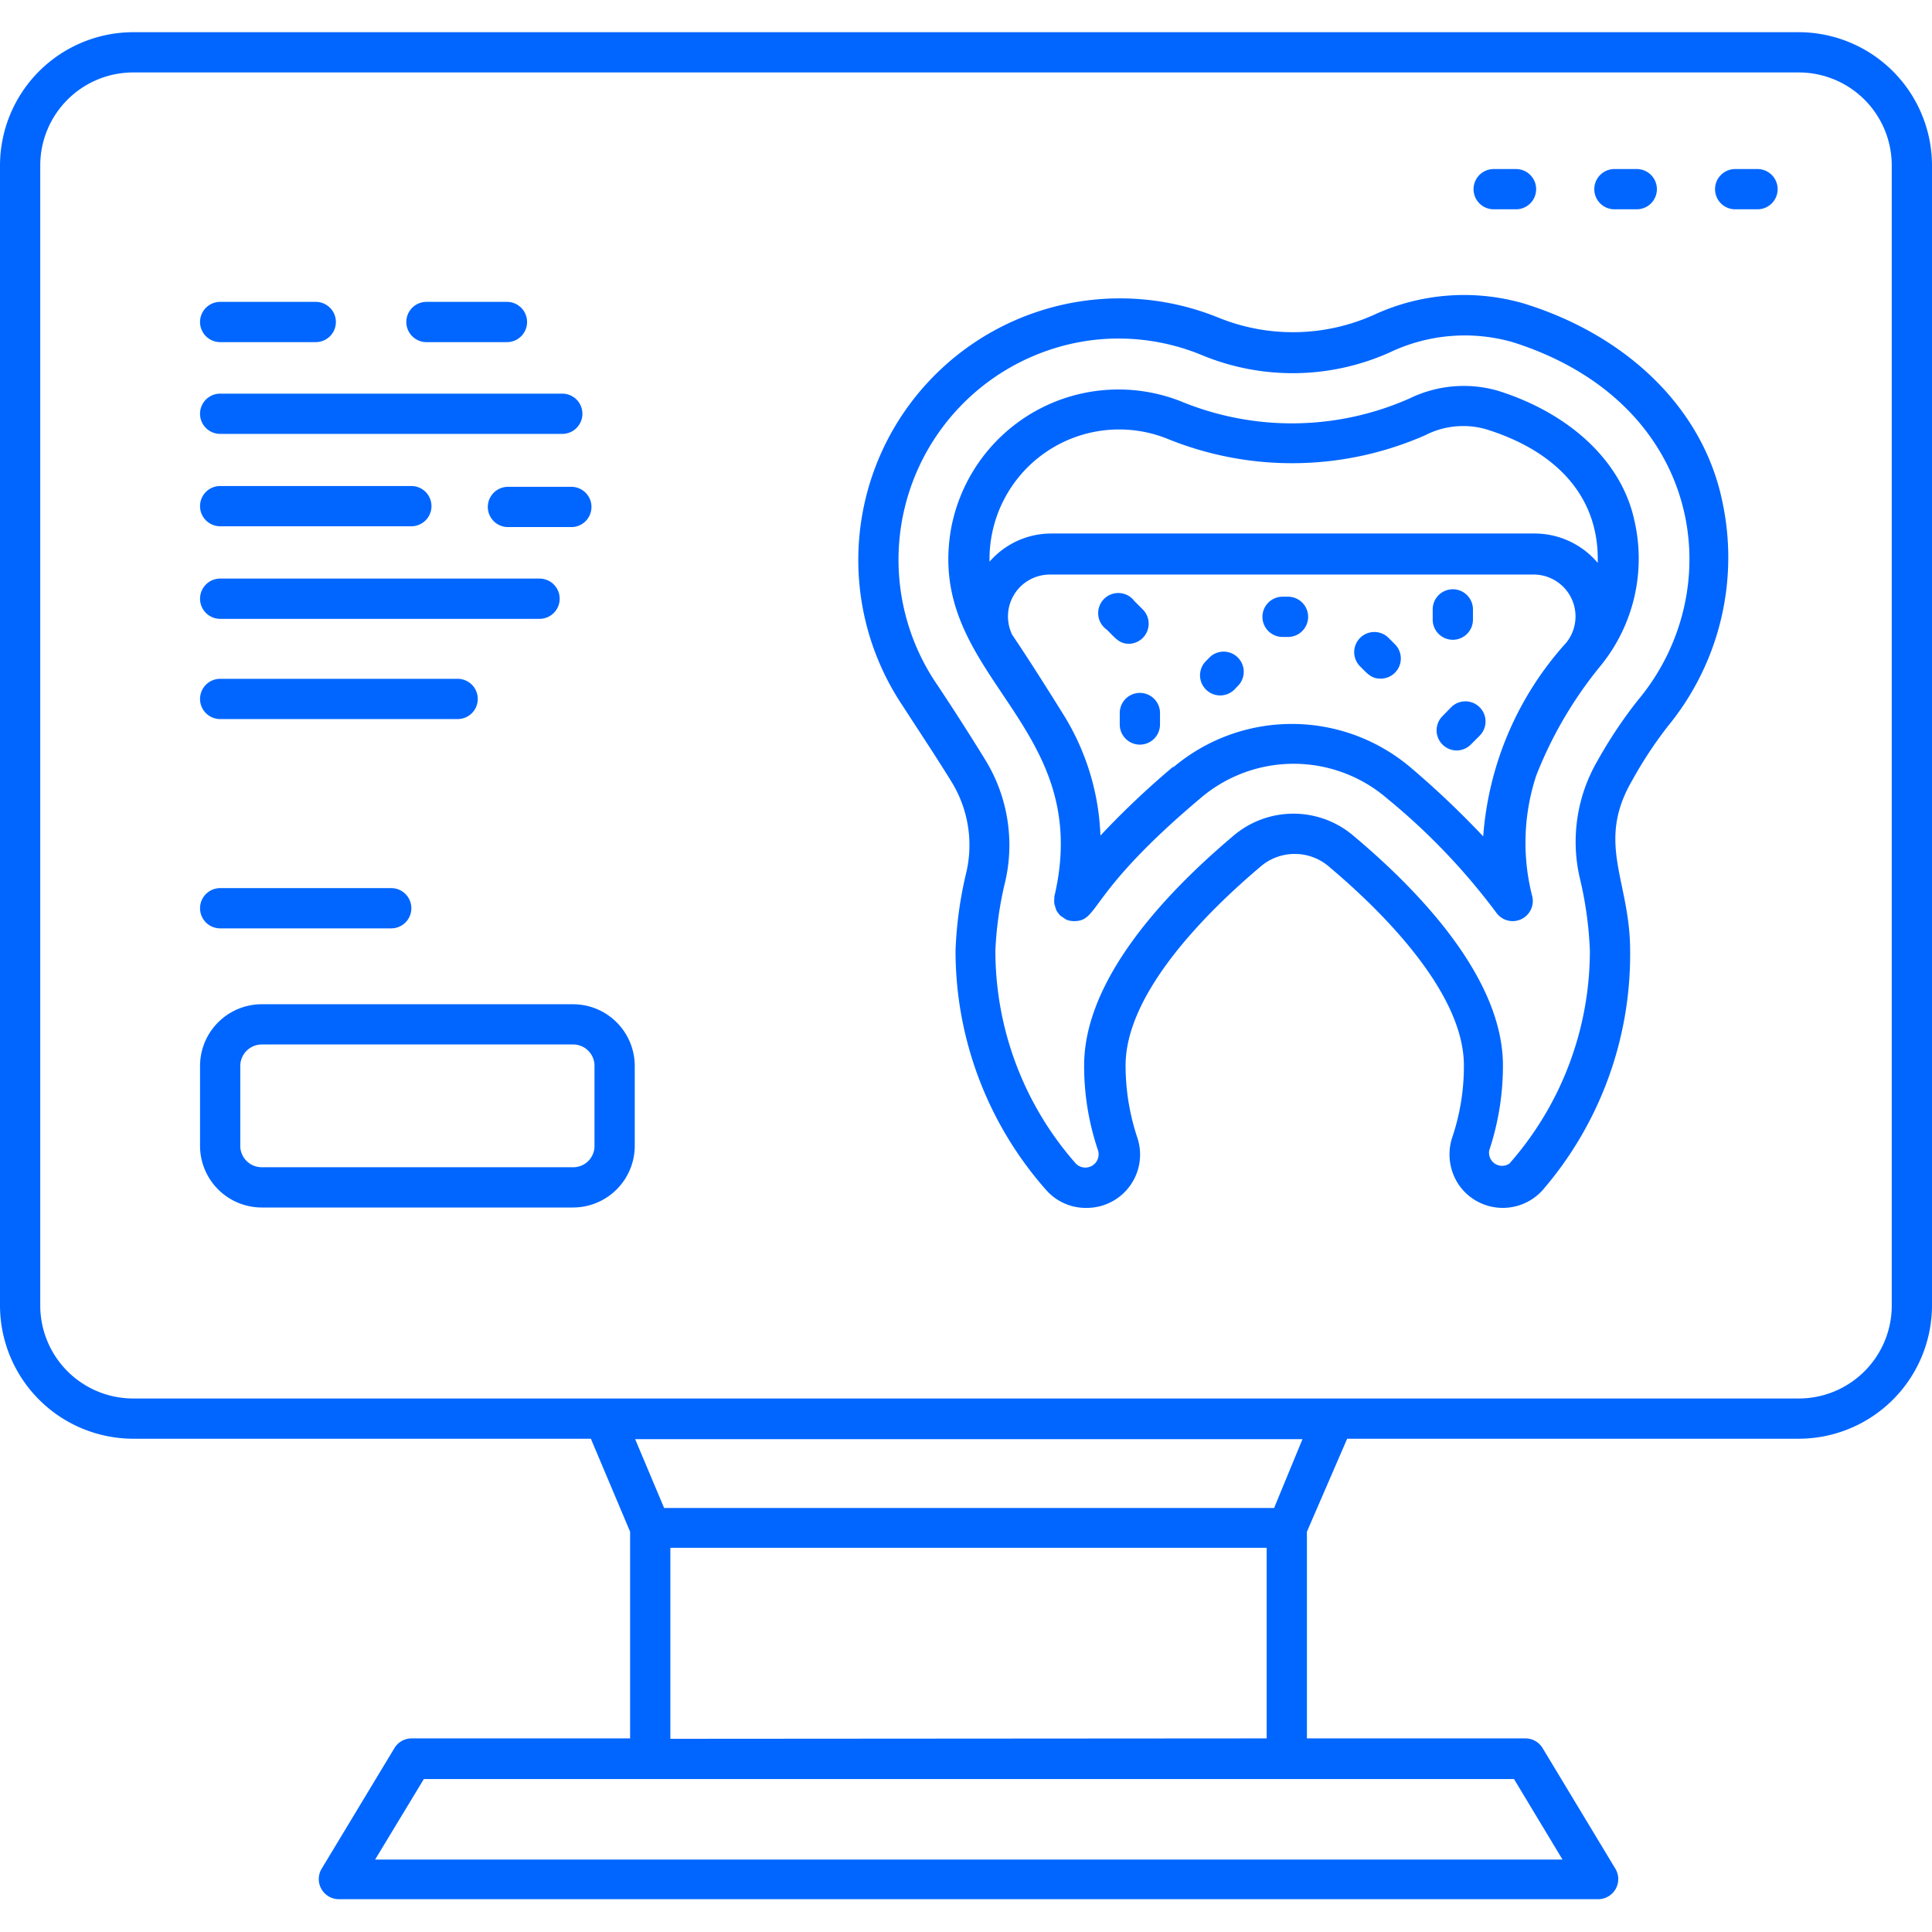 <?xml version="1.0" encoding="UTF-8"?> <svg xmlns="http://www.w3.org/2000/svg" xmlns:svgjs="http://svgjs.com/svgjs" xmlns:xlink="http://www.w3.org/1999/xlink" width="288" height="288"> <svg xmlns="http://www.w3.org/2000/svg" width="288" height="288" viewBox="0 0 96 96"> <path fill="#06f" d="M10.94 30.75H26.81a1 1 0 100-2H10.94a1 1 0 100 2zM10.94 26.15h9.5a1 1 0 100-2h-9.5a1 1 0 100 2zM10.94 21.56h17a1 1 0 000-2h-17a1 1 0 000 2zM10.94 17h4.75a1 1 0 000-2H10.94a1 1 0 100 2zM25.24 24.19a1 1 0 000 2h3.15a1 1 0 000-2zM21.19 17h4a1 1 0 100-2h-4a1 1 0 000 2zM10.94 35.73h11.8a1 1 0 100-2H10.94a1 1 0 100 2zM87.33 8.4H86.22a1 1 0 000 2h1.11a1 1 0 000-2zM80.22 10.4h1.11a1 1 0 000-2H80.22a1 1 0 000 2zM74.22 10.4h1.11a1 1 0 000-2H74.22a1 1 0 000 2zM56.78 30.28l-.41-.41A1 1 0 1055 31.29c.45.45.63.7 1.11.7A1 1 0 0056.78 30.28zM60.15 32.62l-.23.23a1 1 0 000 1.41 1 1 0 001.42 0l.22-.23a1 1 0 00-1.41-1.41zM64 29.65h-.27a1 1 0 000 2H64a1 1 0 000-2zM69 31.7a1 1 0 00-1.42 0 1 1 0 000 1.41c.35.35.56.61 1 .61A1 1 0 0069.3 32zM73.08 37l.44-.44a1 1 0 000-1.42 1 1 0 00-1.41 0l-.44.45a1 1 0 00.7 1.7A1 1 0 0073.08 37zM72.19 31.79a1 1 0 001-1v-.51a1 1 0 00-2 0v.51A1 1 0 0072.19 31.79zM56.64 34.43a1 1 0 00-1 1V36a1 1 0 002 0v-.59A1 1 0 0056.64 34.43zM10.94 46.13h8.5a1 1 0 100-2h-8.5a1 1 0 100 2z" class="color000 svgShape"></path> <path fill="#06f" d="M89.38,1.6H6.62A6.63,6.63,0,0,0,0,8.21V64.87a6.63,6.63,0,0,0,6.62,6.62H29.36l1.95,4.62V86.38H20.45a1,1,0,0,0-.85.48l-3.62,6a1,1,0,0,0,.86,1.51H79.41a1,1,0,0,0,.86-1.51l-3.62-6a1,1,0,0,0-.86-.48H64.94V76.11l2-4.62H89.38A6.63,6.63,0,0,0,96,64.87V8.21A6.63,6.63,0,0,0,89.38,1.6ZM77.64,92.4h-59l2.42-4H75.23Zm-44.33-6V76.91H62.94v9.47Zm30-11.47H33l-1.44-3.42H64.72ZM94,64.87a4.62,4.62,0,0,1-4.62,4.62H6.62A4.62,4.62,0,0,1,2,64.87V8.21A4.62,4.62,0,0,1,6.62,3.6H89.38A4.62,4.62,0,0,1,94,8.21Z" class="color000 svgShape"></path> <path fill="#06f" d="M75.75,15.09a10.66,10.66,0,0,0-7.47.55,9.83,9.83,0,0,1-7.72.15A13,13,0,0,0,44.84,35.05c.64,1,1.6,2.43,2.43,3.78a6,6,0,0,1,.75,4.5,19.57,19.57,0,0,0-.54,3.9A17.94,17.94,0,0,0,52,59.15a2.62,2.62,0,0,0,2,.87,2.65,2.65,0,0,0,2.51-3.5,11.33,11.33,0,0,1-.58-3.58c0-3.67,4.18-7.74,6.66-9.84a2.61,2.61,0,0,1,3.49,0c2.49,2.1,6.66,6.17,6.66,9.84a11.05,11.05,0,0,1-.58,3.58,2.7,2.7,0,0,0,.36,2.4,2.66,2.66,0,0,0,4.13.22A17.93,17.93,0,0,0,81,47.23c0-3.46-1.71-5.32.09-8.43a20.56,20.56,0,0,1,1.79-2.72,13.22,13.22,0,0,0,2.68-11.26C84.6,20.34,80.92,16.7,75.75,15.09ZM81.38,34.8a22.61,22.61,0,0,0-2,3,8,8,0,0,0-.89,5.79A18.58,18.58,0,0,1,79,47.23a16,16,0,0,1-4,10.59A.65.65,0,0,1,74,57.16a13.32,13.32,0,0,0,.68-4.22c0-4.25-4-8.53-7.38-11.37a4.6,4.6,0,0,0-6.06,0c-3.36,2.84-7.37,7.11-7.37,11.37a13.05,13.05,0,0,0,.69,4.22.66.66,0,0,1-1.1.66,16,16,0,0,1-4-10.59,17.76,17.76,0,0,1,.5-3.47,8.09,8.09,0,0,0-1-6c-.86-1.4-1.81-2.87-2.47-3.85a11,11,0,0,1,7.71-17,10.84,10.84,0,0,1,5.58.76,11.79,11.79,0,0,0,9.28-.16A8.67,8.67,0,0,1,75.16,17C84.65,20,86,29.29,81.38,34.8Z" class="color000 svgShape"></path> <path fill="#06f" d="M74.41 19.41a6.14 6.14 0 00-4.35.38A14.44 14.44 0 0158.82 20a8.46 8.46 0 00-11.56 6.26c-1.31 7.42 7.18 9.59 5.13 18.29 0 0 0 .07 0 .08a1.31 1.31 0 000 .28s.07.25.1.32.16.23.2.27l.28.19a1 1 0 00.4.08c1.27 0 .6-1.32 6.26-6.09a7.12 7.12 0 019.3 0 32.17 32.17 0 015.42 5.67 1 1 0 001.79-.8 10.7 10.7 0 01.19-6 20.22 20.22 0 013.18-5.44 8.43 8.43 0 001.68-7.34C80.54 22.91 78 20.53 74.41 19.41zM58 21.8a16.43 16.43 0 0012.81-.17 4.14 4.14 0 013-.31c3.27 1 5.67 3.16 5.58 6.65a4.1 4.1 0 00-3.14-1.46h-24a4.06 4.06 0 00-3.08 1.4A6.44 6.44 0 0158 21.8zm.28 16.31a42.11 42.11 0 00-3.6 3.41 12.23 12.23 0 00-1.9-6.11c-.69-1.11-1.7-2.71-2.48-3.86a2.08 2.08 0 011.87-3h24a2.08 2.08 0 011.66 3.38 16.1 16.1 0 00-4.13 9.63 44.58 44.58 0 00-3.58-3.4A9.13 9.13 0 0058.32 38.11zM28.48 49.9H13A3.07 3.07 0 009.94 53v4A3.07 3.07 0 0013 60H28.48A3.07 3.07 0 0031.54 57V53A3.07 3.07 0 0028.48 49.9zM29.54 57A1.06 1.06 0 0128.48 58H13A1.07 1.07 0 0111.94 57V53A1.07 1.07 0 0113 51.9H28.48A1.06 1.06 0 0129.54 53z" class="color000 svgShape"></path> </svg> </svg> 